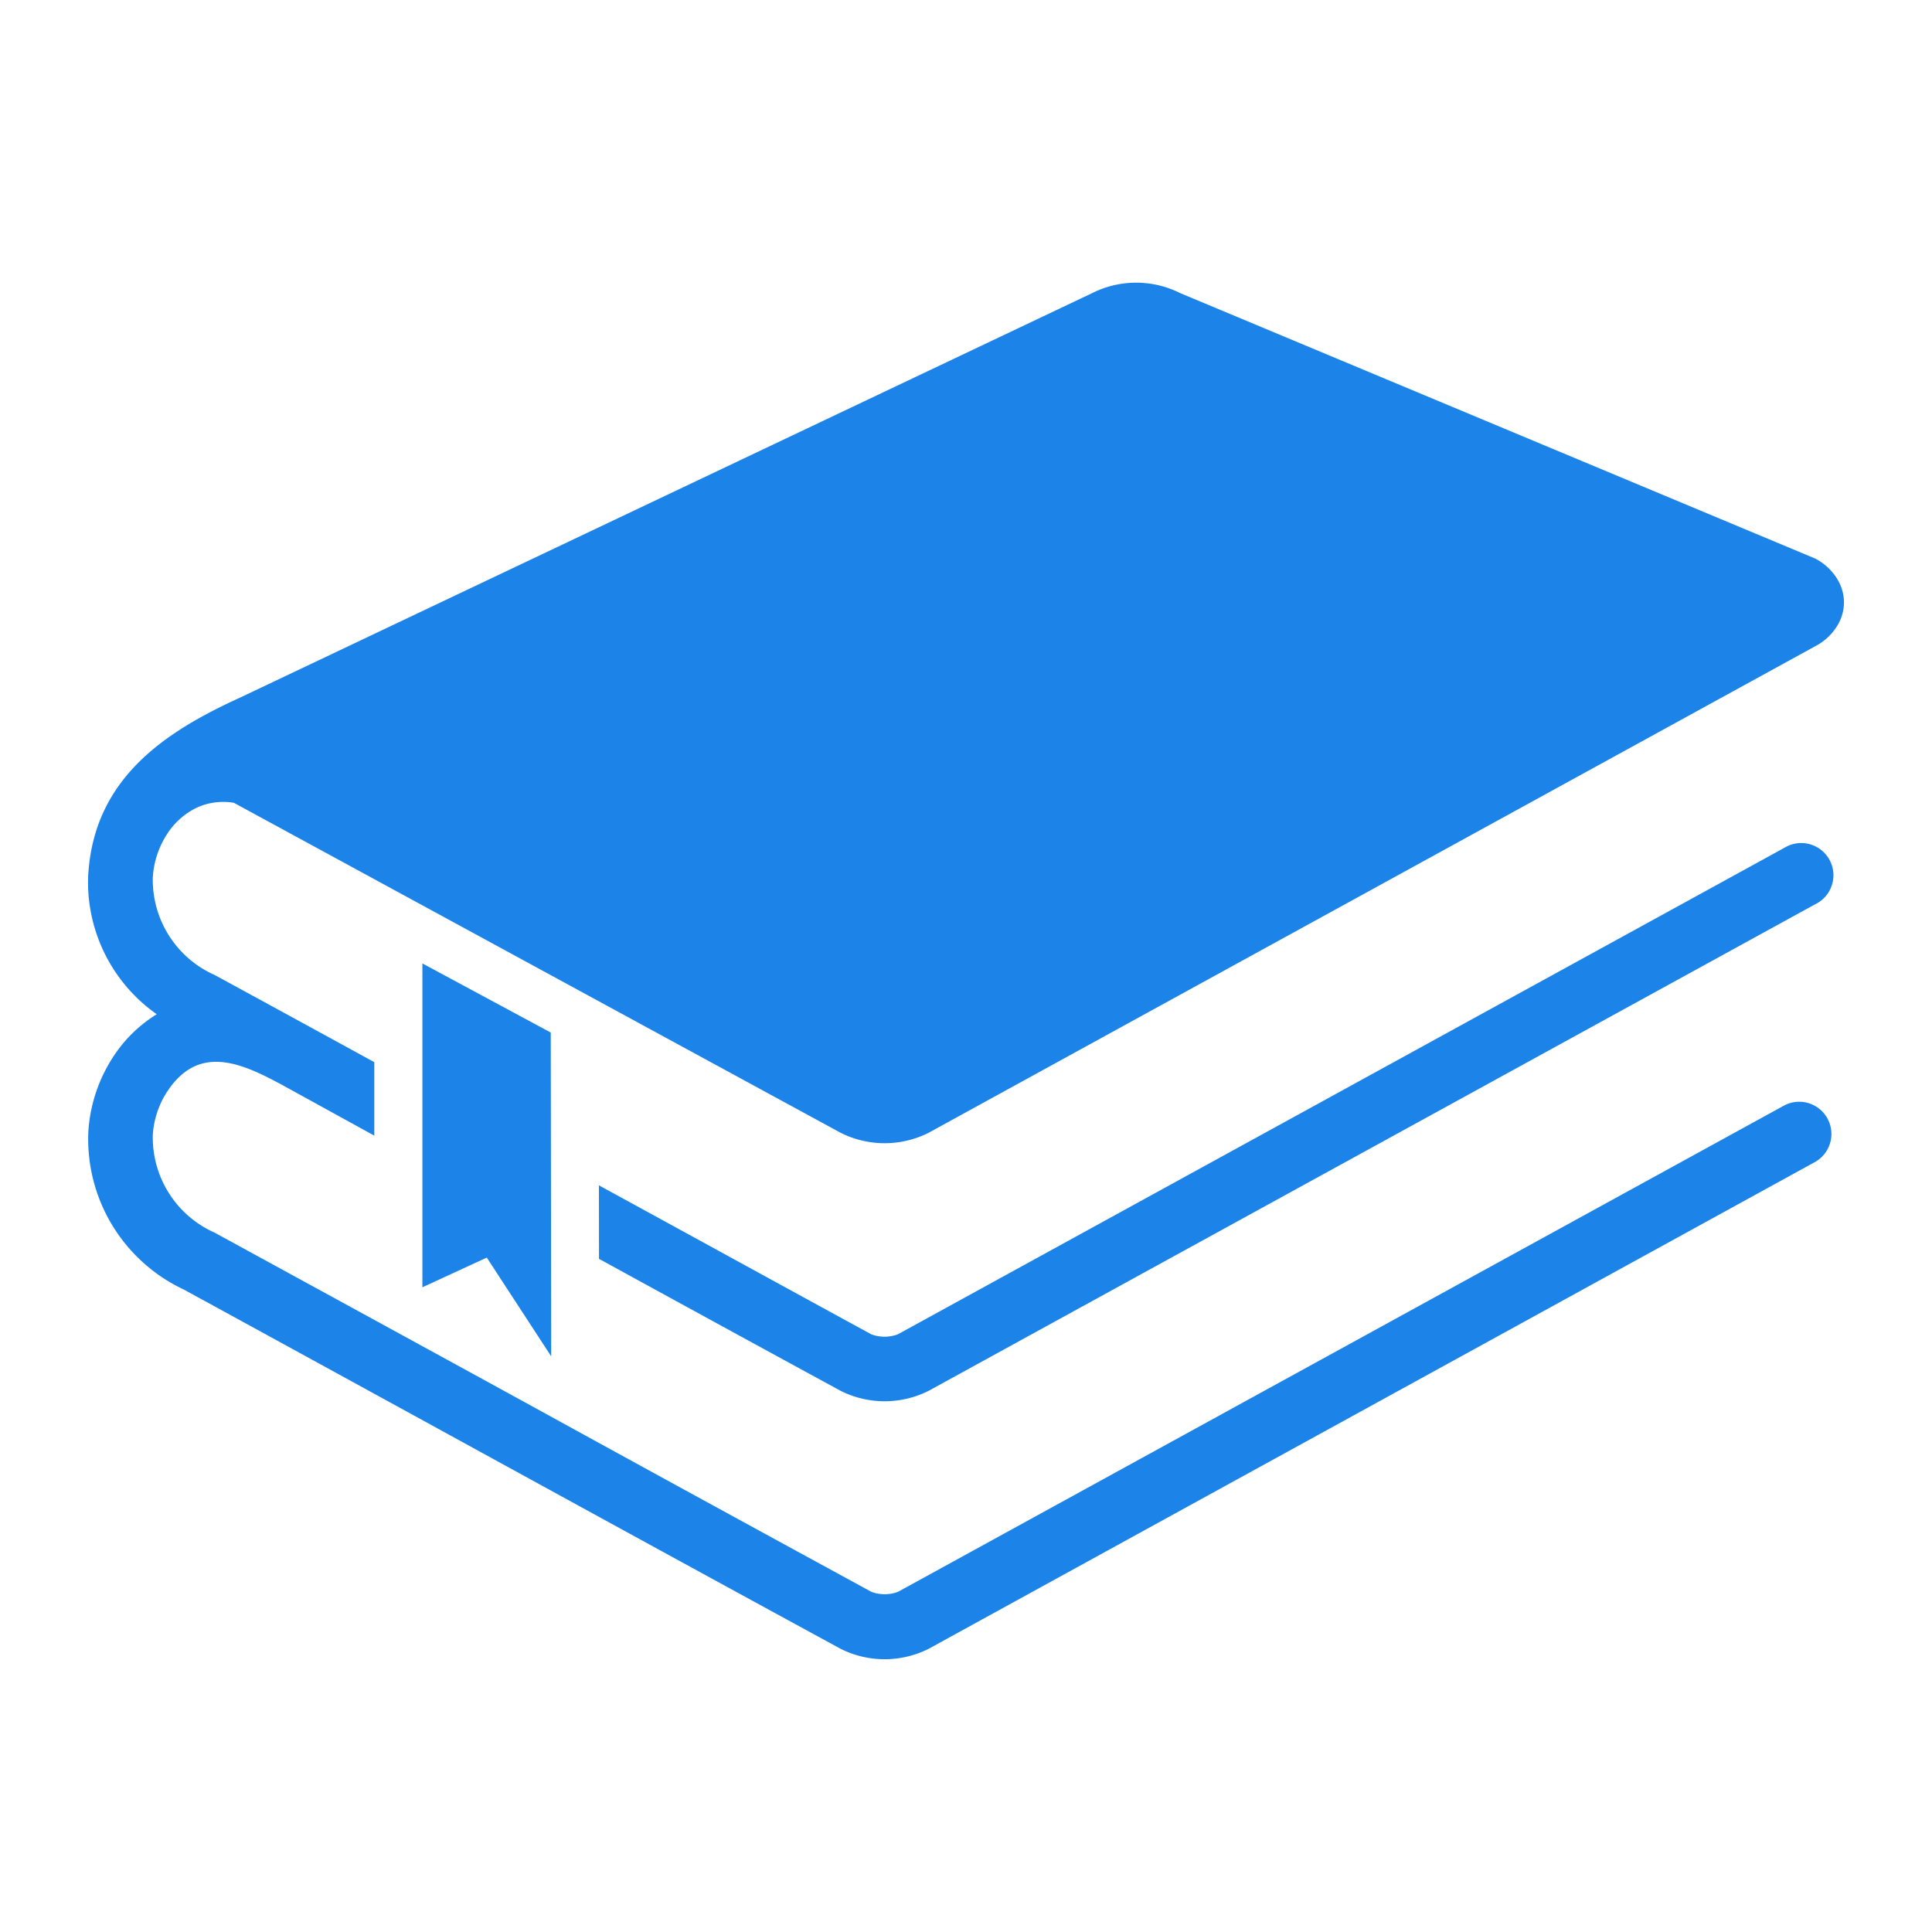 <svg xmlns="http://www.w3.org/2000/svg" width="30" height="30" viewBox="0 0 30 30">
  <g id="proven-method" transform="translate(0.061 -1467)">
    <rect id="Rectangle_3691" data-name="Rectangle 3691" width="30" height="30" transform="translate(-0.061 1467)" fill="#fff" opacity="0"/>
    <path id="Path_37108" data-name="Path 37108" d="M7.933,14.017c1.6.874,3.113,1.705,4.229,2.313a.59.59,0,0,0,.413,0L26.342,8.775a.5.5,0,1,1,.478.877L13.054,17.207a1.521,1.521,0,0,1-1.369,0c-1.3-.707-2.536-1.383-3.751-2.049Zm-.748-2.373L5.192,10.571V15.6l1-.461,1,1.533ZM16.96.163l9.859,4.121a.869.869,0,0,1,.358.344.7.7,0,0,1,.089.332v.01a.7.7,0,0,1-.089.332.869.869,0,0,1-.358.344L13.054,13.2a1.521,1.521,0,0,1-1.369,0L2.265,8.077a.99.99,0,0,0-.576.075,1.137,1.137,0,0,0-.467.419,1.393,1.393,0,0,0-.216.655,1.617,1.617,0,0,0,.961,1.525q1.24.675,2.478,1.353v1.141L3.091,12.5c-.665-.364-1.36-.714-1.869.072a1.393,1.393,0,0,0-.216.655,1.617,1.617,0,0,0,.961,1.525c1.83,1,3.322,1.815,4.817,2.634,2,1.1,4,2.191,5.38,2.943a.59.59,0,0,0,.413,0l13.766-7.555a.5.5,0,0,1,.478.878L13.054,21.213a1.523,1.523,0,0,1-1.369,0C9.8,20.187,8.05,19.229,6.3,18.27c-1.824-1-3.65-2-4.813-2.635A2.58,2.58,0,0,1,.006,13.162a2.4,2.4,0,0,1,.377-1.129,2.161,2.161,0,0,1,.684-.673A2.507,2.507,0,0,1,0,9.336c0-.061,0-.121.006-.181C.111,7.7,1.181,6.982,2.351,6.448L15.591.163a1.523,1.523,0,0,1,1.369,0" transform="translate(1.306 1471.389)" fill="#1c83e9" fill-rule="evenodd"/>
  </g>
</svg>
